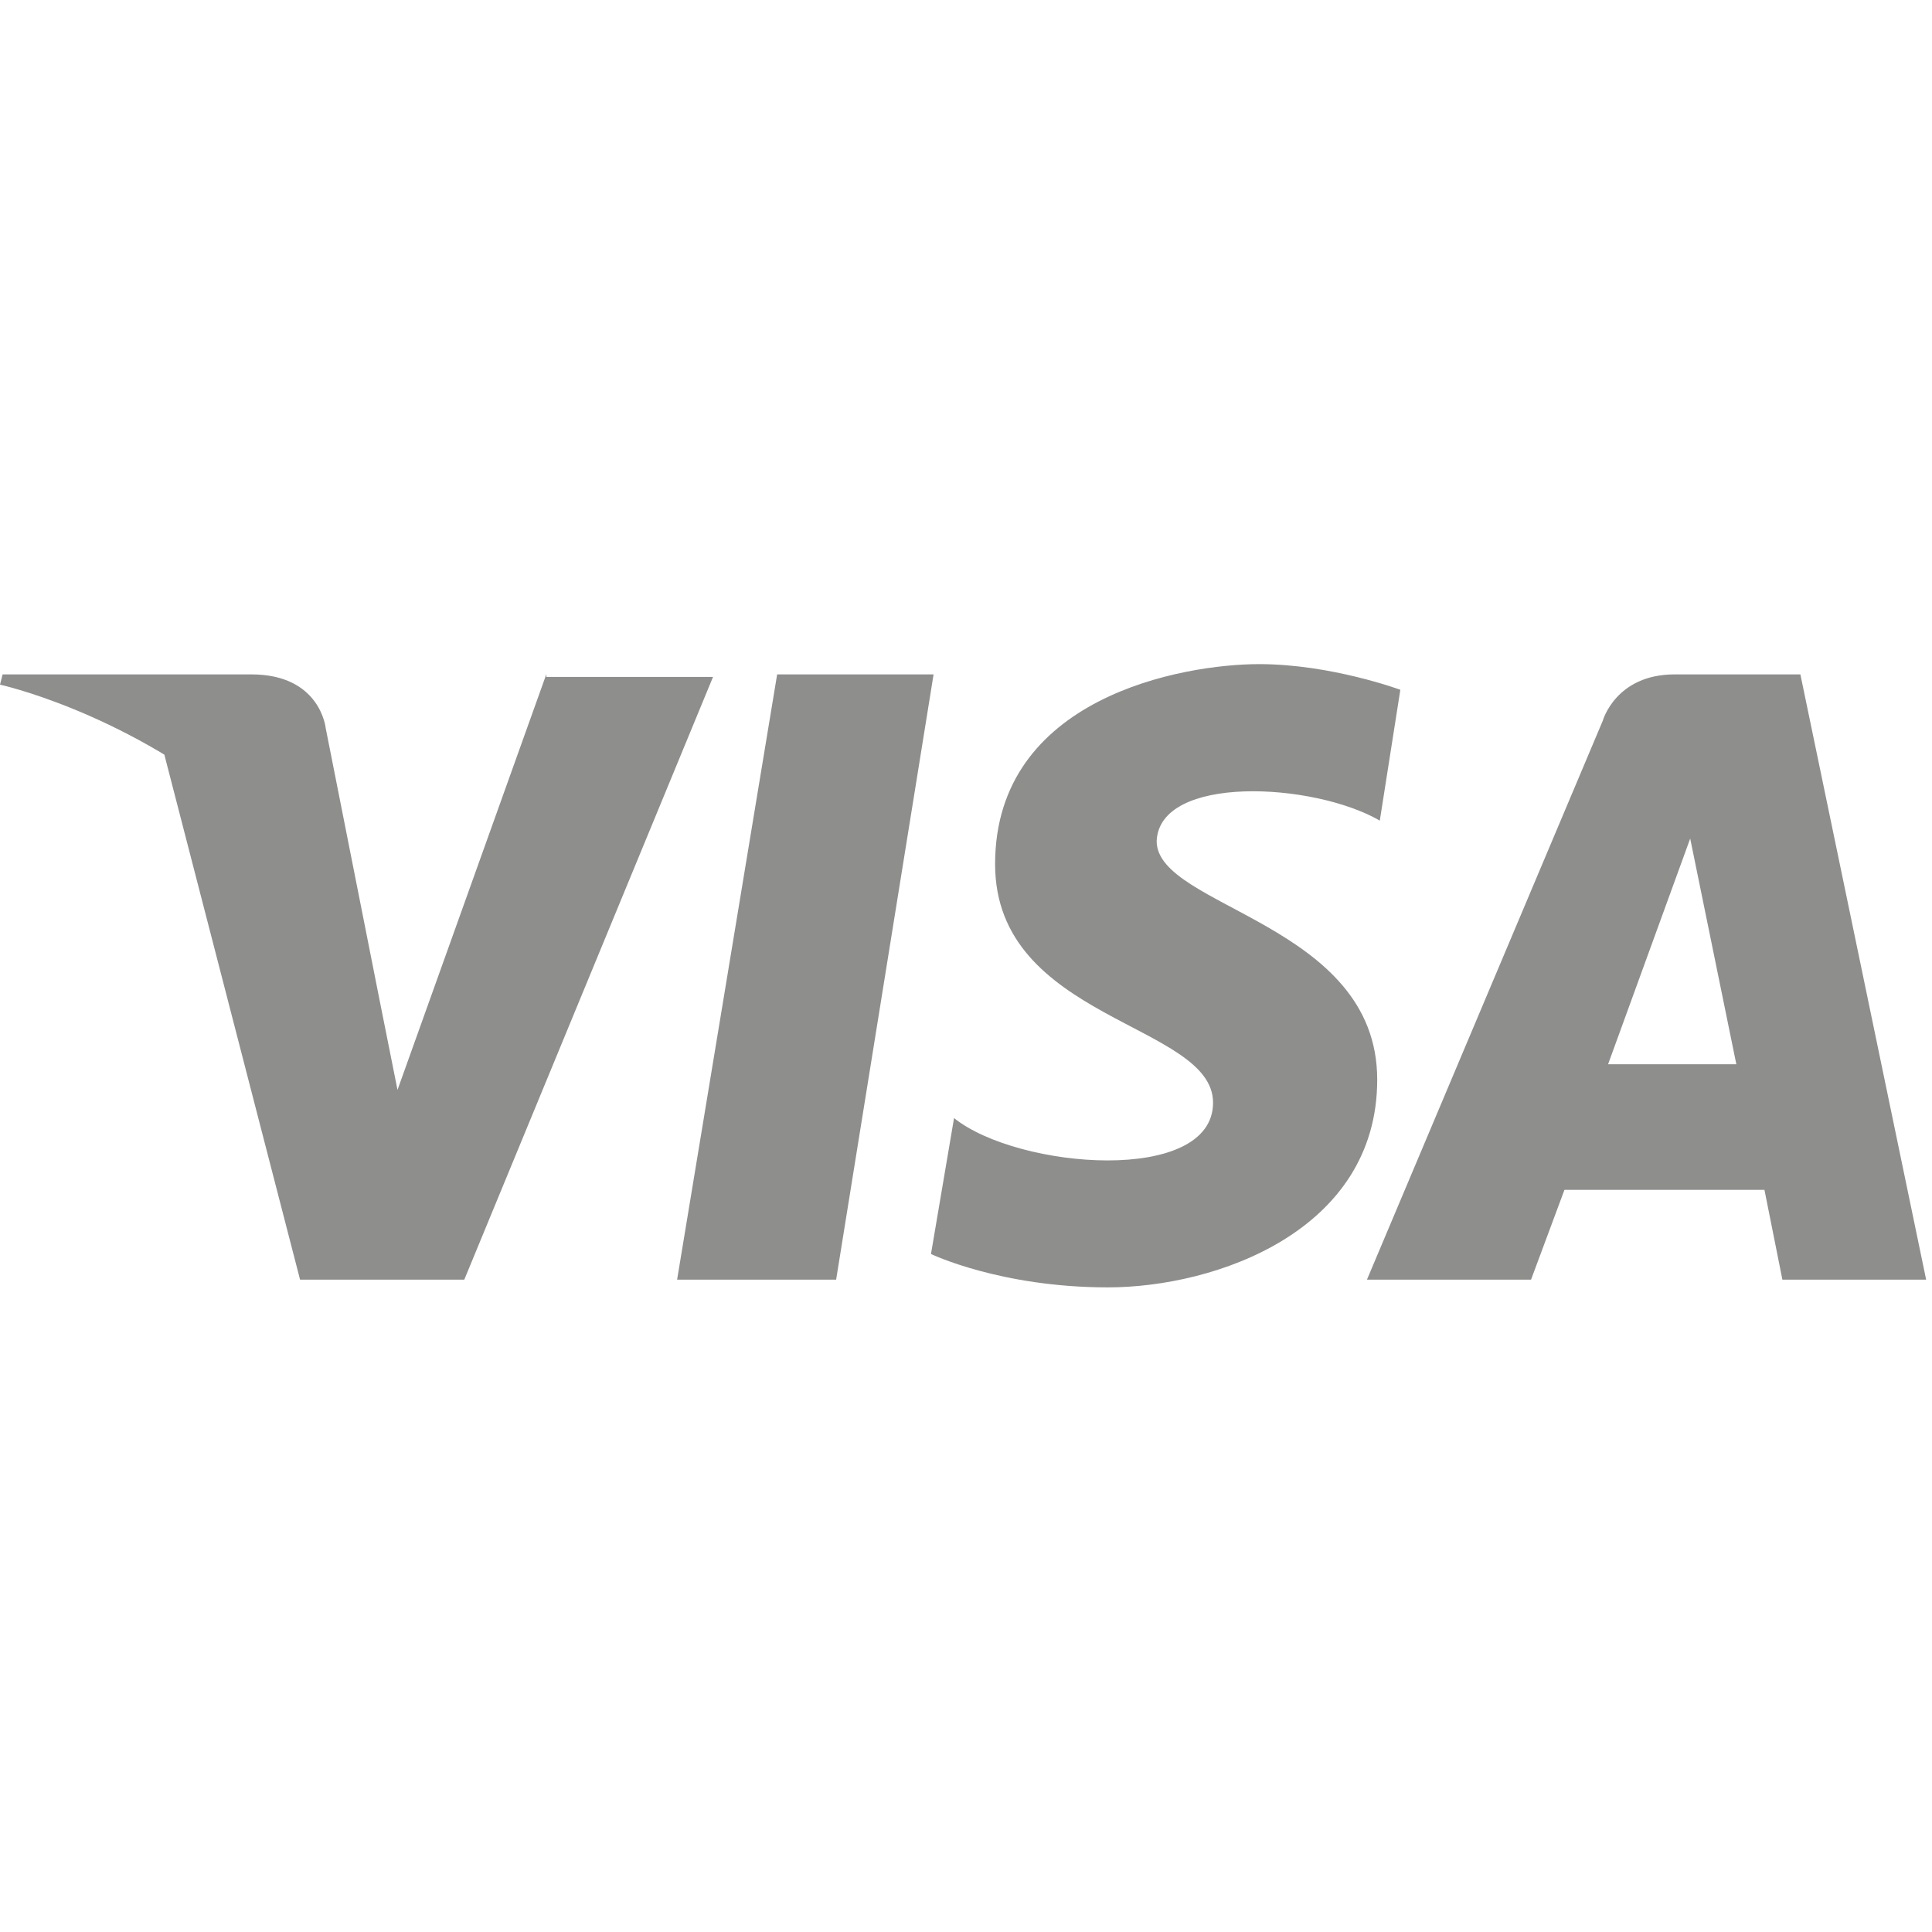 <?xml version="1.0" encoding="UTF-8" standalone="no"?><!DOCTYPE svg PUBLIC "-//W3C//DTD SVG 1.1//EN" "http://www.w3.org/Graphics/SVG/1.1/DTD/svg11.dtd"><svg width="100%" height="100%" viewBox="0 0 32 32" version="1.1" xmlns="http://www.w3.org/2000/svg" xmlns:xlink="http://www.w3.org/1999/xlink" xml:space="preserve" xmlns:serif="http://www.serif.com/" style="fill-rule:evenodd;clip-rule:evenodd;stroke-linejoin:round;stroke-miterlimit:2;"><path d="M13.849,21.195l-2.634,0l1.657,-10.025l2.591,0l-1.614,10.025Zm-4.801,-10.025l-2.464,6.882l-0.297,-1.487l-0.892,-4.503c0,0 -0.085,-0.892 -1.232,-0.892l-4.12,0l-0.043,0.17c0,0 1.274,0.255 2.719,1.147l2.251,8.708l2.72,0l4.12,-9.983l-2.76,0l0,-0.042l-0.002,0Zm20.474,10.025l2.381,0l-2.083,-10.025l-2.082,0c-0.977,0 -1.19,0.765 -1.19,0.765l-3.907,9.26l2.718,0l0.553,-1.487l3.313,0l0.297,1.487Zm-2.887,-3.568l1.36,-3.738l0.764,3.738l-2.124,0Zm-3.781,-4.036l0.34,-2.166c0,0 -1.147,-0.425 -2.337,-0.425c-1.274,0 -4.375,0.552 -4.375,3.313c0,2.592 3.61,2.634 3.61,3.951c0,1.36 -3.228,1.105 -4.29,0.255l-0.382,2.251c0,0 1.147,0.553 2.931,0.553c1.784,0 4.46,-0.935 4.46,-3.441c0,-2.592 -3.653,-2.846 -3.653,-3.95c0.043,-1.105 2.592,-0.978 3.696,-0.34l0,-0.001Zm-16.609,2.974l-0.85,-4.503c-0,0 -0.085,-0.892 -1.232,-0.892l-4.12,0l-0.043,0.17c-0,0 1.954,0.425 3.866,1.954c1.826,1.444 2.379,3.27 2.379,3.27l-0,0.001Z" style="fill:#8e8e8d;fill-rule:nonzero;"/></svg>